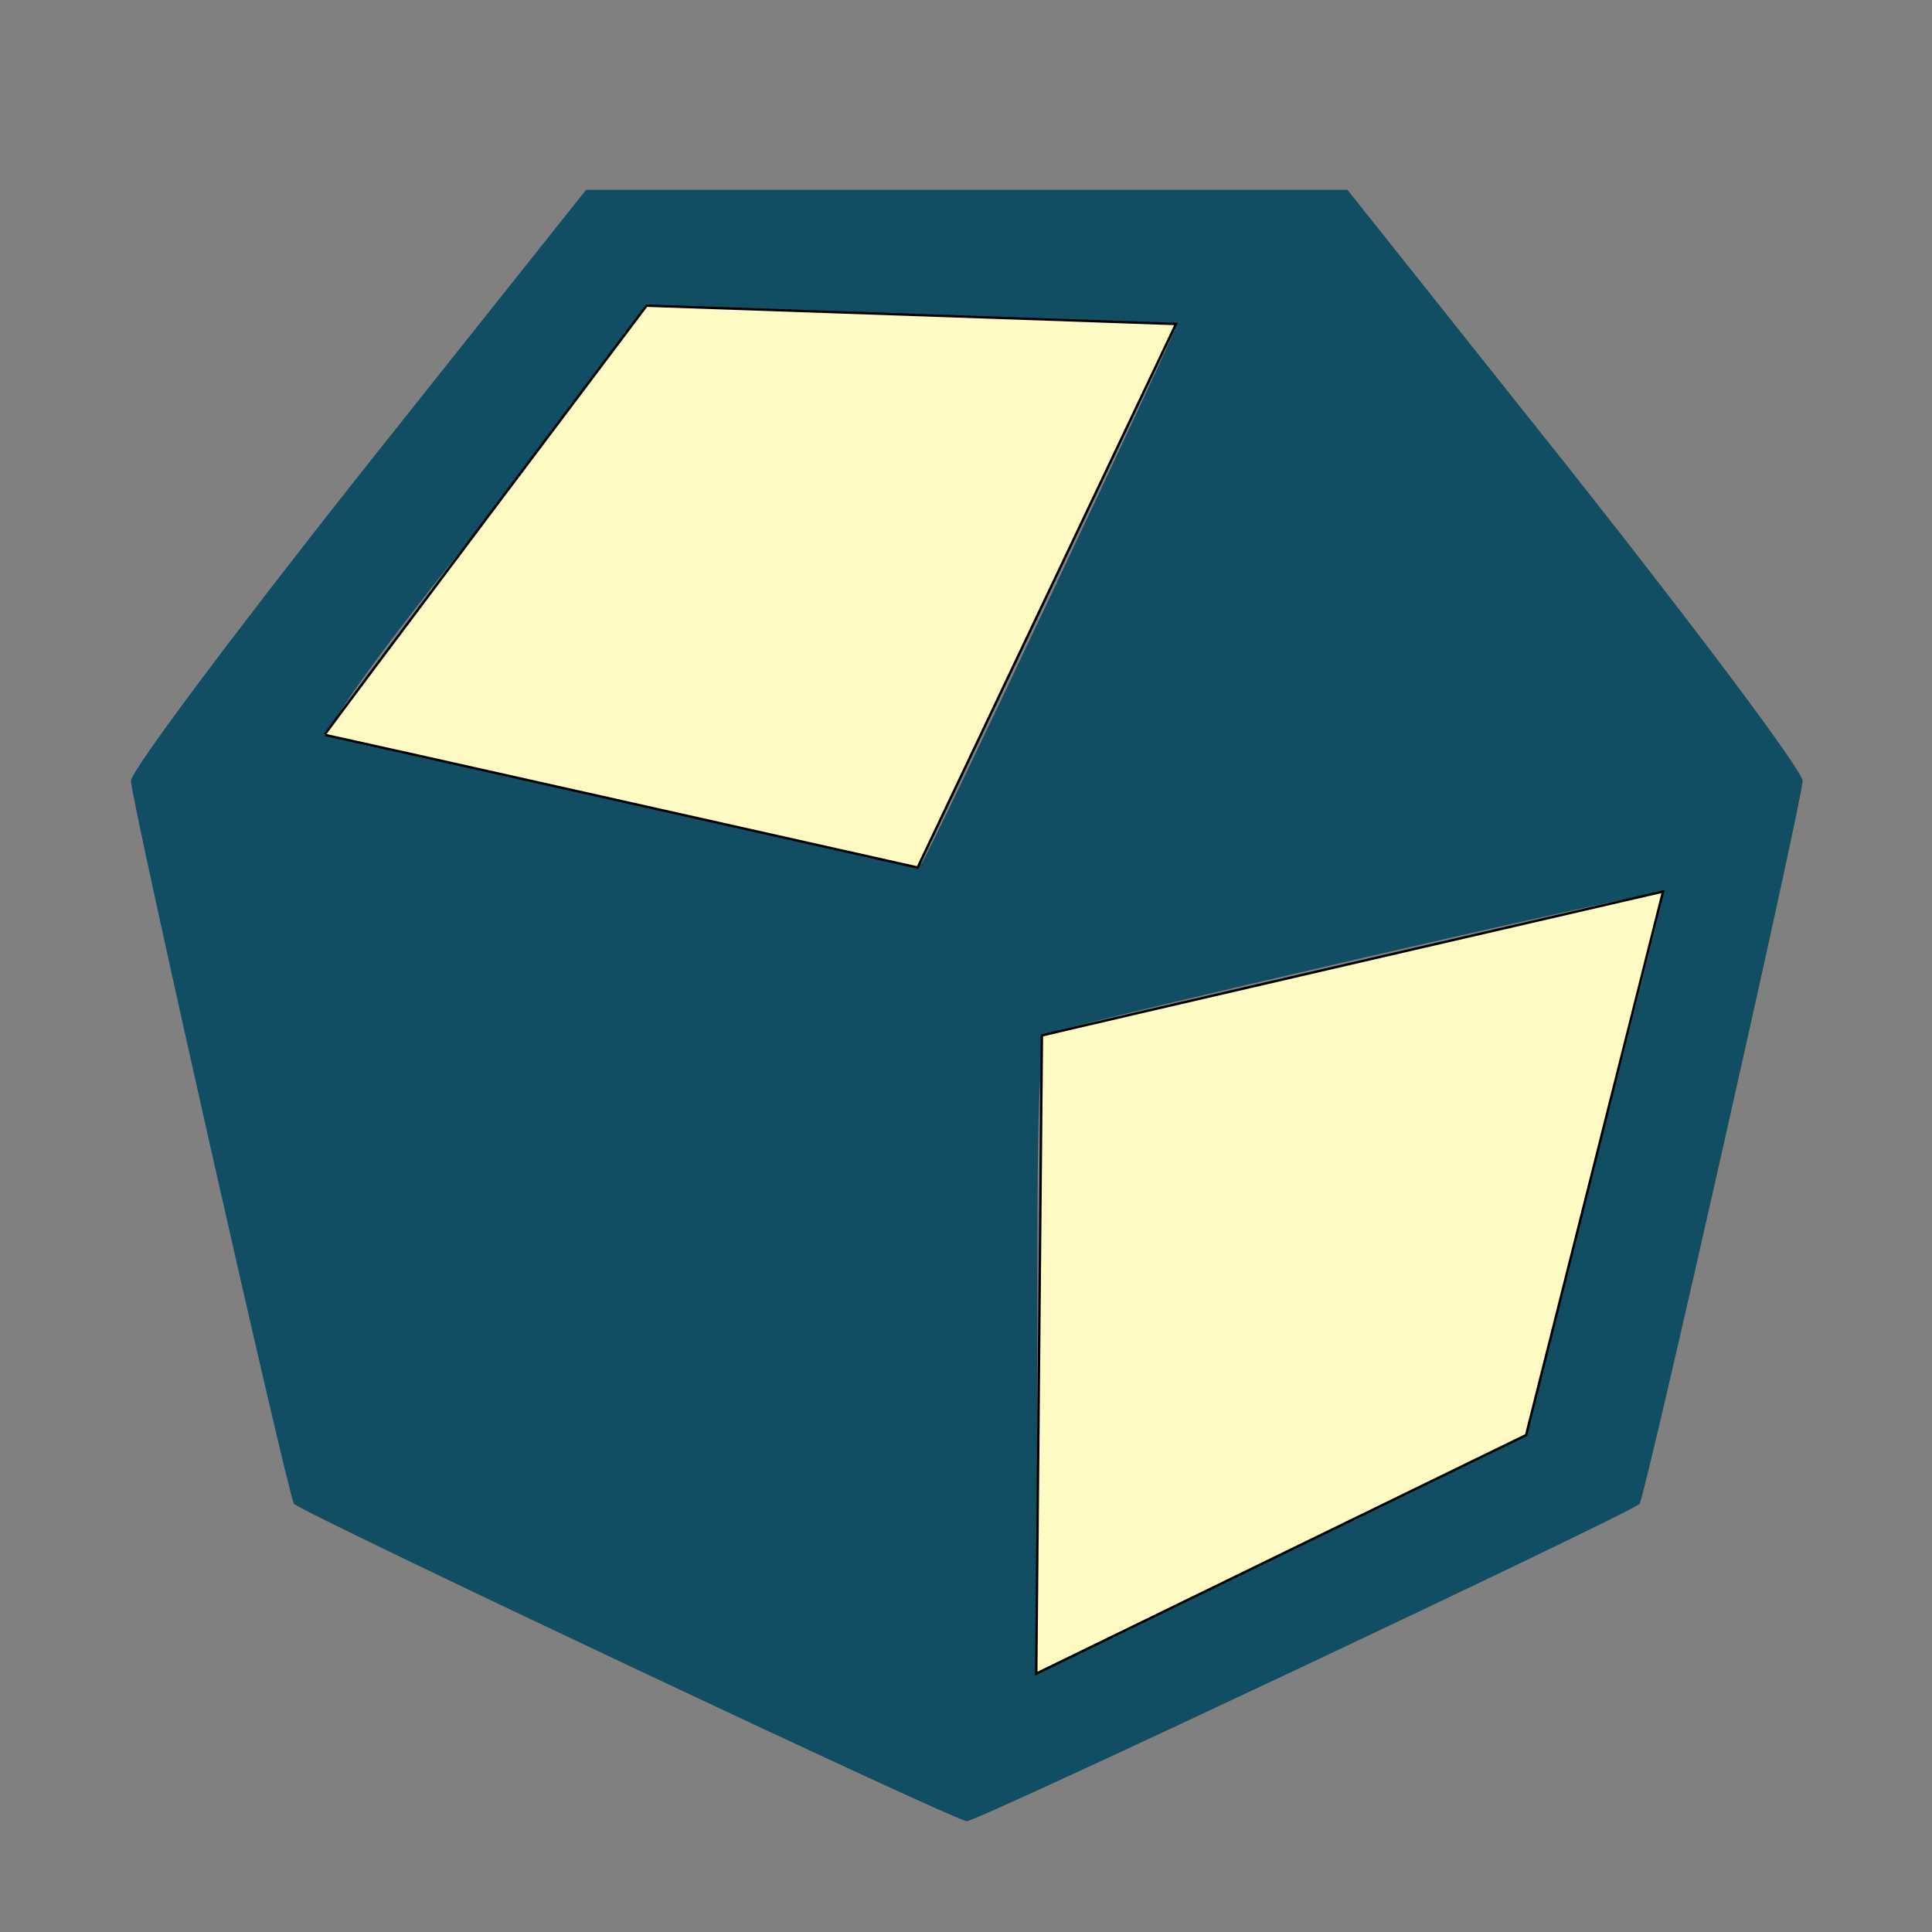 <?xml version="1.0" encoding="UTF-8" standalone="yes"?>
<svg version="1.2" width="800pt" height="800pt" viewBox="0 0 800 800" preserveAspectRatio="xMidYMid meet" baseProfile="tiny-ps" xmlns="http://www.w3.org/2000/svg">
  <rect x="0" y="0" width="800" height="800" fill="#808080" stroke="none"/>
  <title>bimi-svg-tiny-12-ps</title>
  <g transform="translate(0,800) scale(0.417,-0.417)" fill="#000000" stroke="none">
    <path fill="#124e63" d="M356 1446 c-124 -157 -226 -293 -226 -303 0 -18 157 -714 162 -718 19 -14 657 -315 668 -315 11 0 649 301 668 315 5 4 162 700 162 718 0 10 -102 146 -226 303 l-226 284 -378 0 -378 0 -226 -284z m812 149 c2 -2 -246 -526 -253 -534 -5 -4 -572 121 -586 130 -7 4 46 77 128 180 76 96 150 189 163 207 l25 34 260 -7 c143 -4 261 -8 263 -10z m482 -572 c-1 -5 -31 -125 -68 -268 l-68 -260 -214 -107 c-118 -58 -227 -111 -242 -117 l-28 -10 0 314 c0 290 1 314 18 319 36 12 568 135 585 135 9 1 17 -2 17 -6z"/>
  </g>
  <path d="M 267.738 126.562 C 267.738 126.562 133.869 304.275 134.454 304.275 C 135.039 304.275 379.978 359.225 379.978 359.225 L 486.957 134.161 L 267.738 126.562 Z" stroke="rgb(0, 0, 0)" fill="rgb(255, 249, 196)"/>
  <path d="M 431.421 428.791 L 429.083 693.022 L 631.933 594.227 L 688.637 369.163 C 688.637 369.163 430.252 428.791 431.421 428.791 Z" stroke="rgb(0, 0, 0)" fill="rgb(255, 249, 196)"/>
</svg>